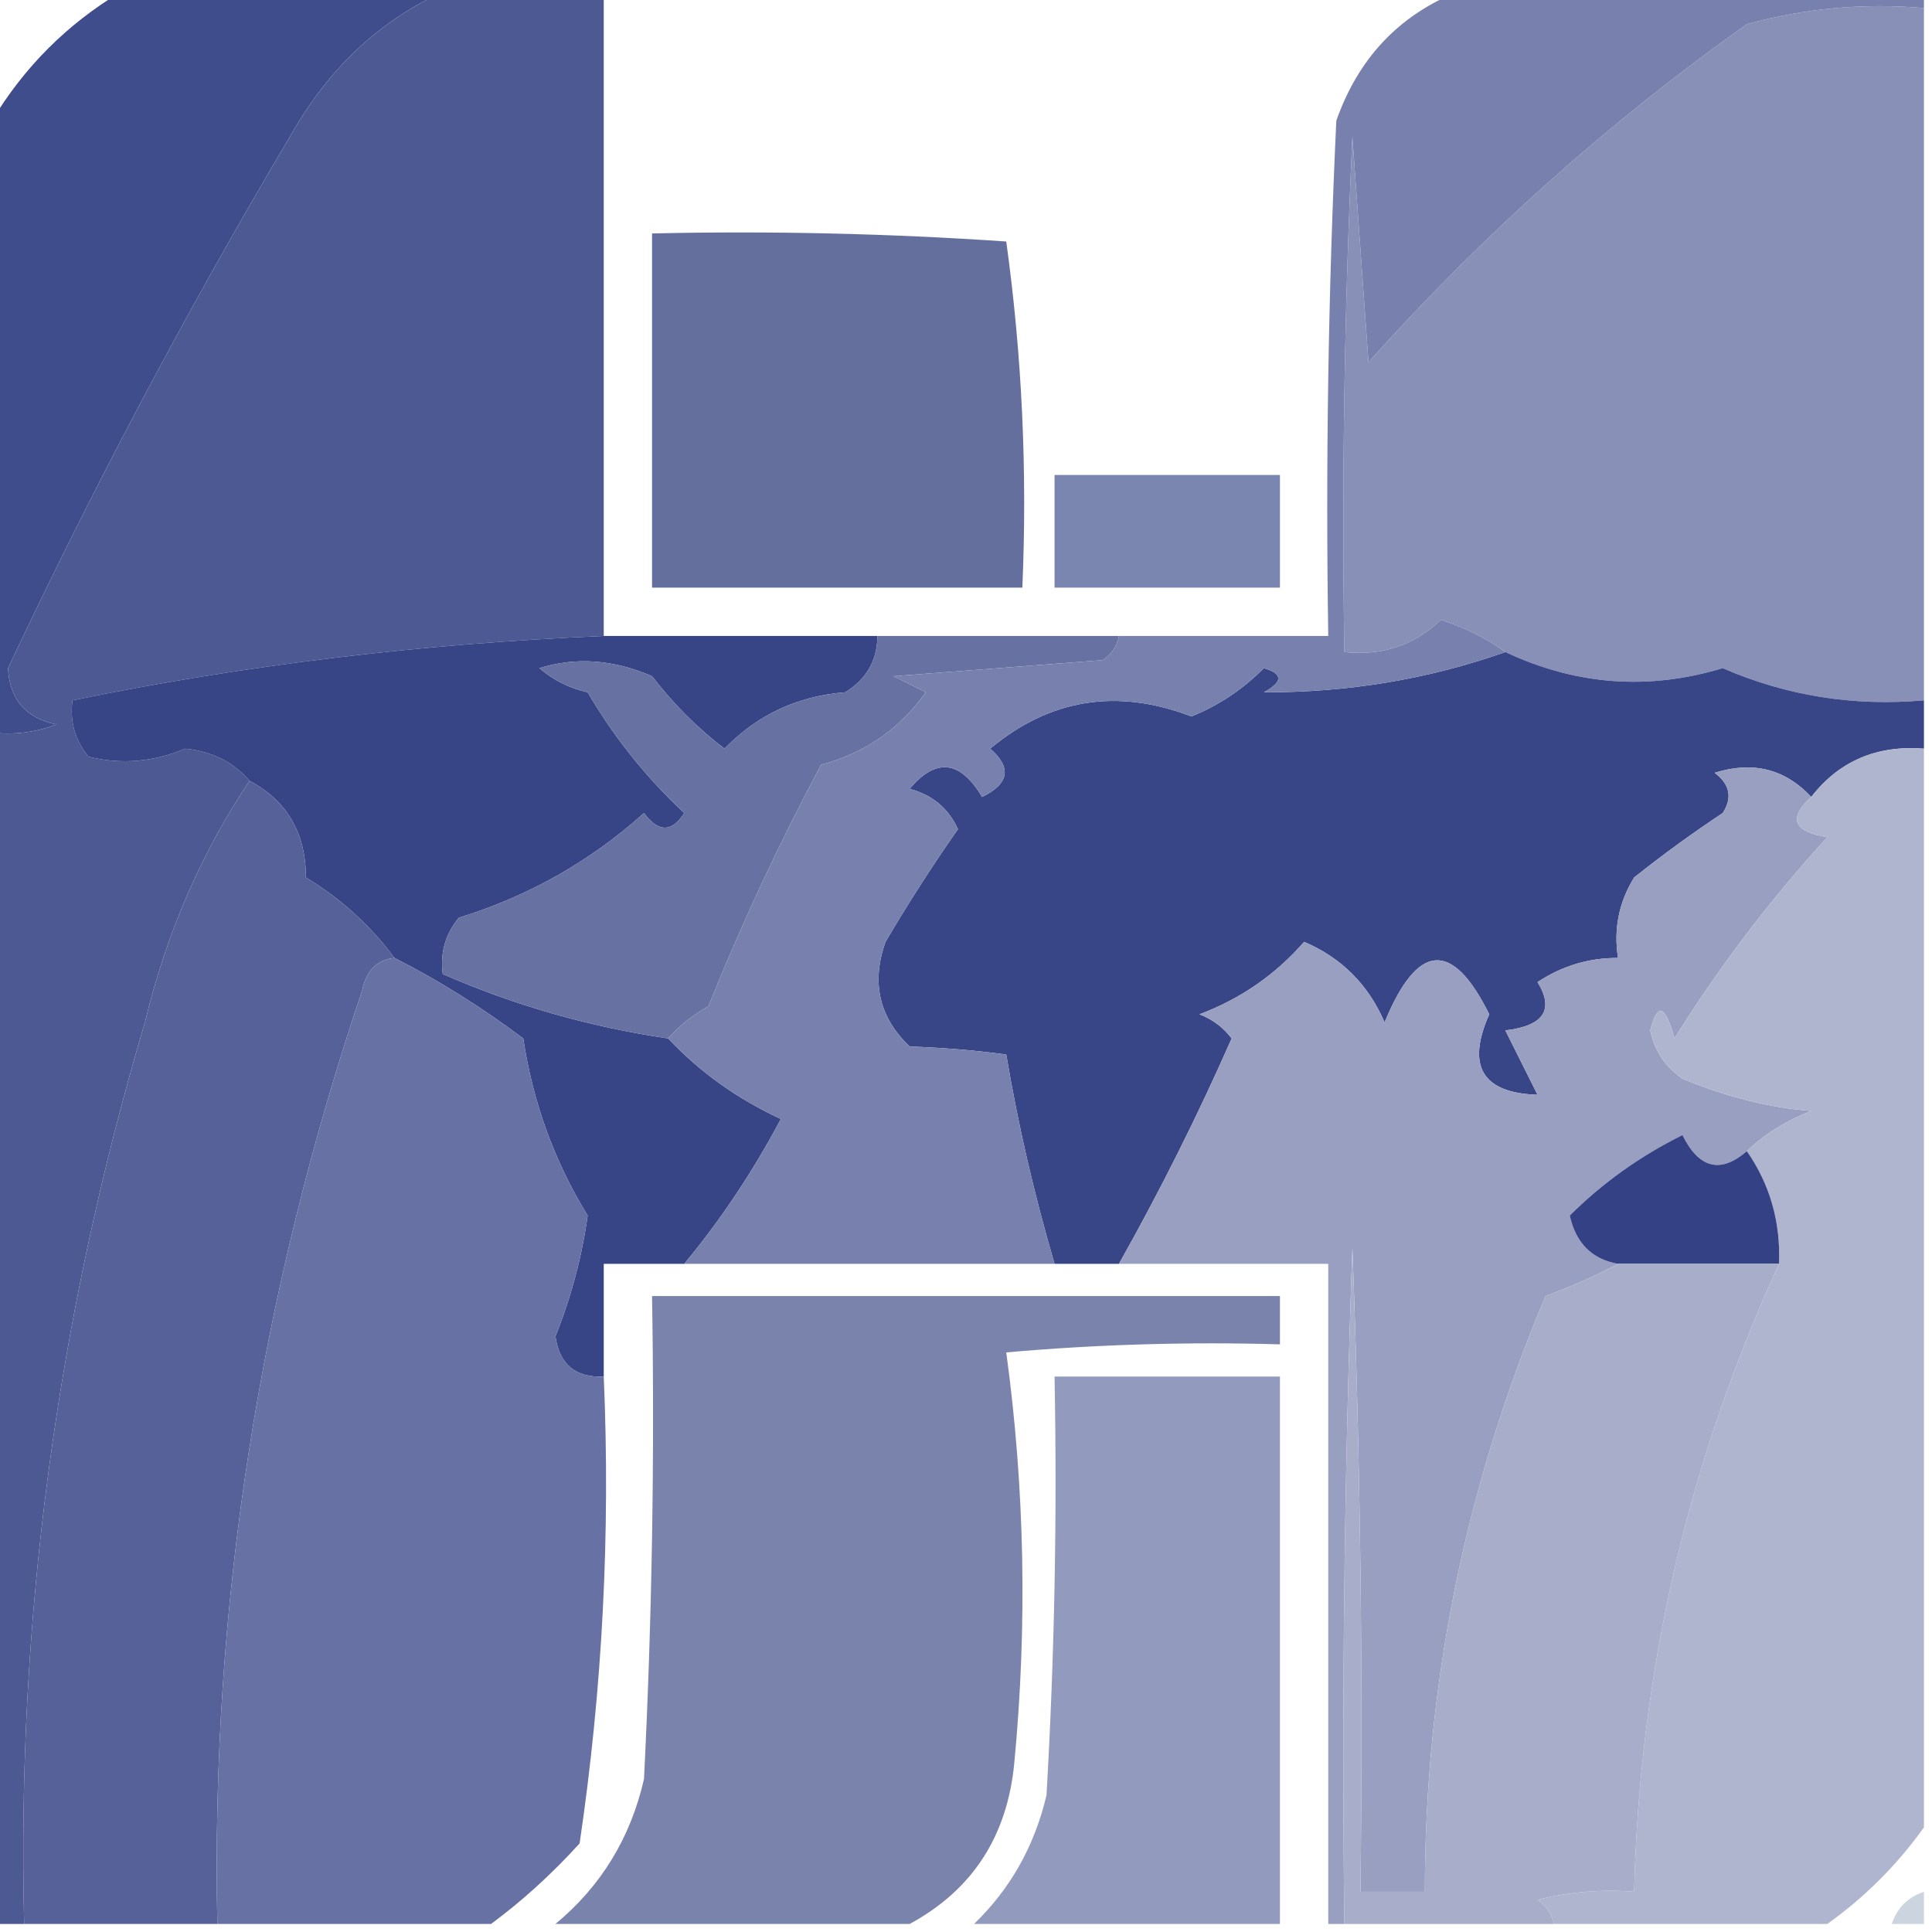 <?xml version="1.0" encoding="UTF-8"?>
<!DOCTYPE svg PUBLIC "-//W3C//DTD SVG 1.1//EN" "http://www.w3.org/Graphics/SVG/1.1/DTD/svg11.dtd">
<svg xmlns="http://www.w3.org/2000/svg" version="1.1" width="120px" height="120px" style="shape-rendering:geometricPrecision; text-rendering:geometricPrecision; image-rendering:optimizeQuality; fill-rule:evenodd; clip-rule:evenodd" xmlns:xlink="http://www.w3.org/1999/xlink">
<g><path style="opacity:0.99" fill="#3f4c8b" d="M 7.5,-0.5 C 14.167,-0.5 20.833,-0.5 27.5,-0.5C 23.511,1.323 20.344,4.323 18,8.5C 11.643,19.215 5.809,30.215 0.5,41.5C 0.59,43.425 1.59,44.592 3.5,45C 2.207,45.49 0.873,45.657 -0.5,45.5C -0.5,32.833 -0.5,20.167 -0.5,7.5C 1.5,4.167 4.167,1.5 7.5,-0.5 Z"/></g>
<g><path style="opacity:0.998" fill="#4d5993" d="M 27.5,-0.5 C 30.833,-0.5 34.167,-0.5 37.5,-0.5C 37.5,12.833 37.5,26.167 37.5,39.5C 26.171,39.979 15.171,41.312 4.5,43.5C 4.33,44.822 4.663,45.989 5.5,47C 7.527,47.498 9.527,47.331 11.5,46.5C 13.171,46.668 14.504,47.335 15.5,48.5C 12.491,52.993 10.324,57.993 9,63.5C 3.537,81.899 1.037,100.566 1.5,119.5C 0.833,119.5 0.167,119.5 -0.5,119.5C -0.5,94.833 -0.5,70.167 -0.5,45.5C 0.873,45.657 2.207,45.49 3.5,45C 1.59,44.592 0.59,43.425 0.5,41.5C 5.809,30.215 11.643,19.215 18,8.5C 20.344,4.323 23.511,1.323 27.5,-0.5 Z"/></g>
<g><path style="opacity:1" fill="#8890b7" d="M 119.5,0.5 C 119.5,14.833 119.5,29.167 119.5,43.5C 115.124,43.886 110.957,43.219 107,41.5C 102.395,42.897 97.895,42.563 93.5,40.5C 92.359,39.661 91.025,38.994 89.5,38.5C 87.827,40.086 85.827,40.753 83.5,40.5C 83.334,29.828 83.5,19.162 84,8.5C 84.333,13.167 84.667,17.833 85,22.5C 92.063,14.602 99.897,7.602 108.5,1.5C 112.107,0.511 115.774,0.177 119.5,0.5 Z"/></g>
<g><path style="opacity:1" fill="#656f9e" d="M 40.5,14.5 C 47.841,14.334 55.174,14.5 62.5,15C 63.48,22.079 63.813,29.245 63.5,36.5C 55.833,36.5 48.167,36.5 40.5,36.5C 40.5,29.167 40.5,21.833 40.5,14.5 Z"/></g>
<g><path style="opacity:1" fill="#7a85b0" d="M 65.5,29.5 C 70.167,29.5 74.833,29.5 79.5,29.5C 79.5,31.833 79.5,34.167 79.5,36.5C 74.833,36.5 70.167,36.5 65.5,36.5C 65.5,34.167 65.5,31.833 65.5,29.5 Z"/></g>
<g><path style="opacity:1" fill="#384586" d="M 93.5,40.5 C 97.895,42.563 102.395,42.897 107,41.5C 110.957,43.219 115.124,43.886 119.5,43.5C 119.5,44.5 119.5,45.5 119.5,46.5C 116.562,46.273 114.229,47.273 112.5,49.5C 110.874,47.757 108.874,47.257 106.5,48C 107.451,48.718 107.617,49.551 107,50.5C 105.125,51.742 103.291,53.076 101.5,54.5C 100.548,56.045 100.215,57.712 100.5,59.5C 98.692,59.491 97.025,59.991 95.5,61C 96.552,62.717 95.886,63.717 93.5,64C 94.167,65.333 94.833,66.667 95.5,68C 92.068,67.888 91.068,66.221 92.5,63C 90.206,58.366 88.04,58.533 86,63.5C 84.987,61.154 83.321,59.487 81,58.5C 79.223,60.54 77.056,62.04 74.5,63C 75.308,63.308 75.975,63.808 76.5,64.5C 74.408,69.252 72.075,73.919 69.5,78.5C 68.167,78.5 66.833,78.5 65.5,78.5C 64.228,74.152 63.228,69.819 62.5,65.5C 60.657,65.245 58.657,65.078 56.5,65C 54.604,63.192 54.104,61.025 55,58.5C 56.408,56.108 57.908,53.774 59.5,51.5C 58.91,50.201 57.91,49.368 56.5,49C 58.137,47.049 59.637,47.216 61,49.5C 62.688,48.675 62.855,47.675 61.5,46.5C 65.228,43.398 69.395,42.732 74,44.5C 75.693,43.816 77.193,42.816 78.5,41.5C 79.696,41.846 79.696,42.346 78.5,43C 83.725,43.018 88.725,42.185 93.5,40.5 Z"/></g>
<g><path style="opacity:1" fill="#374486" d="M 37.5,39.5 C 43.167,39.5 48.833,39.5 54.5,39.5C 54.489,41.017 53.823,42.184 52.5,43C 49.549,43.226 47.049,44.392 45,46.5C 43.334,45.233 41.834,43.733 40.5,42C 38.099,40.961 35.766,40.794 33.5,41.5C 34.376,42.251 35.376,42.751 36.5,43C 38.151,45.813 40.151,48.313 42.5,50.5C 41.726,51.711 40.893,51.711 40,50.5C 36.661,53.498 32.827,55.665 28.5,57C 27.663,58.011 27.33,59.178 27.5,60.5C 31.956,62.449 36.623,63.782 41.5,64.5C 43.471,66.593 45.804,68.26 48.5,69.5C 46.774,72.756 44.774,75.756 42.5,78.5C 40.833,78.5 39.167,78.5 37.5,78.5C 37.5,80.833 37.5,83.167 37.5,85.5C 35.748,85.582 34.748,84.749 34.5,83C 35.474,80.579 36.141,78.079 36.5,75.5C 34.433,72.135 33.1,68.468 32.5,64.5C 29.897,62.547 27.23,60.88 24.5,59.5C 23.024,57.5 21.191,55.833 19,54.5C 18.994,51.736 17.828,49.736 15.5,48.5C 14.504,47.335 13.171,46.668 11.5,46.5C 9.527,47.331 7.527,47.498 5.5,47C 4.663,45.989 4.33,44.822 4.5,43.5C 15.171,41.312 26.171,39.979 37.5,39.5 Z"/></g>
<g><path style="opacity:0.998" fill="#566199" d="M 15.5,48.5 C 17.828,49.736 18.994,51.736 19,54.5C 21.191,55.833 23.024,57.5 24.5,59.5C 23.414,59.62 22.747,60.287 22.5,61.5C 16.086,80.524 13.086,99.857 13.5,119.5C 9.5,119.5 5.5,119.5 1.5,119.5C 1.037,100.566 3.537,81.899 9,63.5C 10.324,57.993 12.491,52.993 15.5,48.5 Z"/></g>
<g><path style="opacity:1" fill="#6771a2" d="M 54.5,39.5 C 59.5,39.5 64.5,39.5 69.5,39.5C 69.389,40.117 69.056,40.617 68.5,41C 64.167,41.333 59.833,41.667 55.5,42C 56.167,42.333 56.833,42.667 57.5,43C 55.887,45.277 53.72,46.777 51,47.5C 48.393,52.38 46.06,57.38 44,62.5C 43.005,63.066 42.172,63.733 41.5,64.5C 36.623,63.782 31.956,62.449 27.5,60.5C 27.33,59.178 27.663,58.011 28.5,57C 32.827,55.665 36.661,53.498 40,50.5C 40.893,51.711 41.726,51.711 42.5,50.5C 40.151,48.313 38.151,45.813 36.5,43C 35.376,42.751 34.376,42.251 33.5,41.5C 35.766,40.794 38.099,40.961 40.5,42C 41.834,43.733 43.334,45.233 45,46.5C 47.049,44.392 49.549,43.226 52.5,43C 53.823,42.184 54.489,41.017 54.5,39.5 Z"/></g>
<g><path style="opacity:1" fill="#7881ad" d="M 90.5,-0.5 C 100.167,-0.5 109.833,-0.5 119.5,-0.5C 119.5,-0.167 119.5,0.167 119.5,0.5C 115.774,0.177 112.107,0.511 108.5,1.5C 99.897,7.602 92.063,14.602 85,22.5C 84.667,17.833 84.333,13.167 84,8.5C 83.5,19.162 83.334,29.828 83.5,40.5C 85.827,40.753 87.827,40.086 89.5,38.5C 91.025,38.994 92.359,39.661 93.5,40.5C 88.725,42.185 83.725,43.018 78.5,43C 79.696,42.346 79.696,41.846 78.5,41.5C 77.193,42.816 75.693,43.816 74,44.5C 69.395,42.732 65.228,43.398 61.5,46.5C 62.855,47.675 62.688,48.675 61,49.5C 59.637,47.216 58.137,47.049 56.5,49C 57.91,49.368 58.91,50.201 59.5,51.5C 57.908,53.774 56.408,56.108 55,58.5C 54.104,61.025 54.604,63.192 56.5,65C 58.657,65.078 60.657,65.245 62.5,65.5C 63.228,69.819 64.228,74.152 65.5,78.5C 57.833,78.5 50.167,78.5 42.5,78.5C 44.774,75.756 46.774,72.756 48.5,69.5C 45.804,68.26 43.471,66.593 41.5,64.5C 42.172,63.733 43.005,63.066 44,62.5C 46.06,57.38 48.393,52.38 51,47.5C 53.72,46.777 55.887,45.277 57.5,43C 56.833,42.667 56.167,42.333 55.5,42C 59.833,41.667 64.167,41.333 68.5,41C 69.056,40.617 69.389,40.117 69.5,39.5C 73.833,39.5 78.167,39.5 82.5,39.5C 82.334,28.828 82.5,18.162 83,7.5C 84.353,3.65 86.853,0.983 90.5,-0.5 Z"/></g>
<g><path style="opacity:1" fill="#6771a3" d="M 24.5,59.5 C 27.23,60.88 29.897,62.547 32.5,64.5C 33.1,68.468 34.433,72.135 36.5,75.5C 36.141,78.079 35.474,80.579 34.5,83C 34.748,84.749 35.748,85.582 37.5,85.5C 37.92,95.247 37.42,104.914 36,114.5C 34.27,116.402 32.437,118.069 30.5,119.5C 24.833,119.5 19.167,119.5 13.5,119.5C 13.086,99.857 16.086,80.524 22.5,61.5C 22.747,60.287 23.414,59.62 24.5,59.5 Z"/></g>
<g><path style="opacity:1" fill="#999fc1" d="M 112.5,49.5 C 111.047,50.825 111.381,51.658 113.5,52C 109.95,55.883 106.783,60.049 104,64.5C 103.444,62.405 102.944,62.238 102.5,64C 102.759,65.261 103.426,66.261 104.5,67C 107.261,68.139 109.927,68.806 112.5,69C 110.934,69.608 109.6,70.442 108.5,71.5C 106.862,72.914 105.528,72.58 104.5,70.5C 101.865,71.811 99.531,73.478 97.5,75.5C 97.879,77.213 98.879,78.213 100.5,78.5C 99.123,79.234 97.623,79.901 96,80.5C 91.002,92.322 88.502,104.655 88.5,117.5C 87.167,117.5 85.833,117.5 84.5,117.5C 84.667,104.163 84.5,90.829 84,77.5C 83.5,91.496 83.333,105.496 83.5,119.5C 83.167,119.5 82.833,119.5 82.5,119.5C 82.5,105.833 82.5,92.167 82.5,78.5C 78.167,78.5 73.833,78.5 69.5,78.5C 72.075,73.919 74.408,69.252 76.5,64.5C 75.975,63.808 75.308,63.308 74.5,63C 77.056,62.04 79.223,60.54 81,58.5C 83.321,59.487 84.987,61.154 86,63.5C 88.04,58.533 90.206,58.366 92.5,63C 91.068,66.221 92.068,67.888 95.5,68C 94.833,66.667 94.167,65.333 93.5,64C 95.886,63.717 96.552,62.717 95.5,61C 97.025,59.991 98.692,59.491 100.5,59.5C 100.215,57.712 100.548,56.045 101.5,54.5C 103.291,53.076 105.125,51.742 107,50.5C 107.617,49.551 107.451,48.718 106.5,48C 108.874,47.257 110.874,47.757 112.5,49.5 Z"/></g>
<g><path style="opacity:1" fill="#b0b5cf" d="M 119.5,46.5 C 119.5,68.833 119.5,91.167 119.5,113.5C 117.833,115.833 115.833,117.833 113.5,119.5C 107.833,119.5 102.167,119.5 96.5,119.5C 96.389,118.883 96.056,118.383 95.5,118C 97.473,117.505 99.473,117.338 101.5,117.5C 101.826,103.863 104.826,90.863 110.5,78.5C 110.6,75.891 109.933,73.558 108.5,71.5C 109.6,70.442 110.934,69.608 112.5,69C 109.927,68.806 107.261,68.139 104.5,67C 103.426,66.261 102.759,65.261 102.5,64C 102.944,62.238 103.444,62.405 104,64.5C 106.783,60.049 109.95,55.883 113.5,52C 111.381,51.658 111.047,50.825 112.5,49.5C 114.229,47.273 116.562,46.273 119.5,46.5 Z"/></g>
<g><path style="opacity:1" fill="#344184" d="M 108.5,71.5 C 109.933,73.558 110.6,75.891 110.5,78.5C 107.167,78.5 103.833,78.5 100.5,78.5C 98.879,78.213 97.879,77.213 97.5,75.5C 99.531,73.478 101.865,71.811 104.5,70.5C 105.528,72.58 106.862,72.914 108.5,71.5 Z"/></g>
<g><path style="opacity:1" fill="#a8aeca" d="M 100.5,78.5 C 103.833,78.5 107.167,78.5 110.5,78.5C 104.826,90.863 101.826,103.863 101.5,117.5C 99.473,117.338 97.473,117.505 95.5,118C 96.056,118.383 96.389,118.883 96.5,119.5C 92.167,119.5 87.833,119.5 83.5,119.5C 83.333,105.496 83.5,91.496 84,77.5C 84.5,90.829 84.667,104.163 84.5,117.5C 85.833,117.5 87.167,117.5 88.5,117.5C 88.502,104.655 91.002,92.322 96,80.5C 97.623,79.901 99.123,79.234 100.5,78.5 Z"/></g>
<g><path style="opacity:1" fill="#7a83ac" d="M 56.5,119.5 C 49.167,119.5 41.833,119.5 34.5,119.5C 37.33,117.157 39.163,114.157 40,110.5C 40.5,100.506 40.666,90.506 40.5,80.5C 53.5,80.5 66.5,80.5 79.5,80.5C 79.5,81.5 79.5,82.5 79.5,83.5C 73.824,83.334 68.157,83.501 62.5,84C 63.649,92.421 63.816,100.921 63,109.5C 62.565,114.055 60.398,117.389 56.5,119.5 Z"/></g>
<g><path style="opacity:1" fill="#929abe" d="M 79.5,119.5 C 73.167,119.5 66.833,119.5 60.5,119.5C 62.762,117.315 64.262,114.648 65,111.5C 65.5,102.84 65.666,94.173 65.5,85.5C 70.167,85.5 74.833,85.5 79.5,85.5C 79.5,96.833 79.5,108.167 79.5,119.5 Z"/></g>
<g><path style="opacity:0.569" fill="#a5b5c7" d="M 119.5,117.5 C 119.5,118.167 119.5,118.833 119.5,119.5C 118.833,119.5 118.167,119.5 117.5,119.5C 117.833,118.5 118.5,117.833 119.5,117.5 Z"/></g>
</svg>
